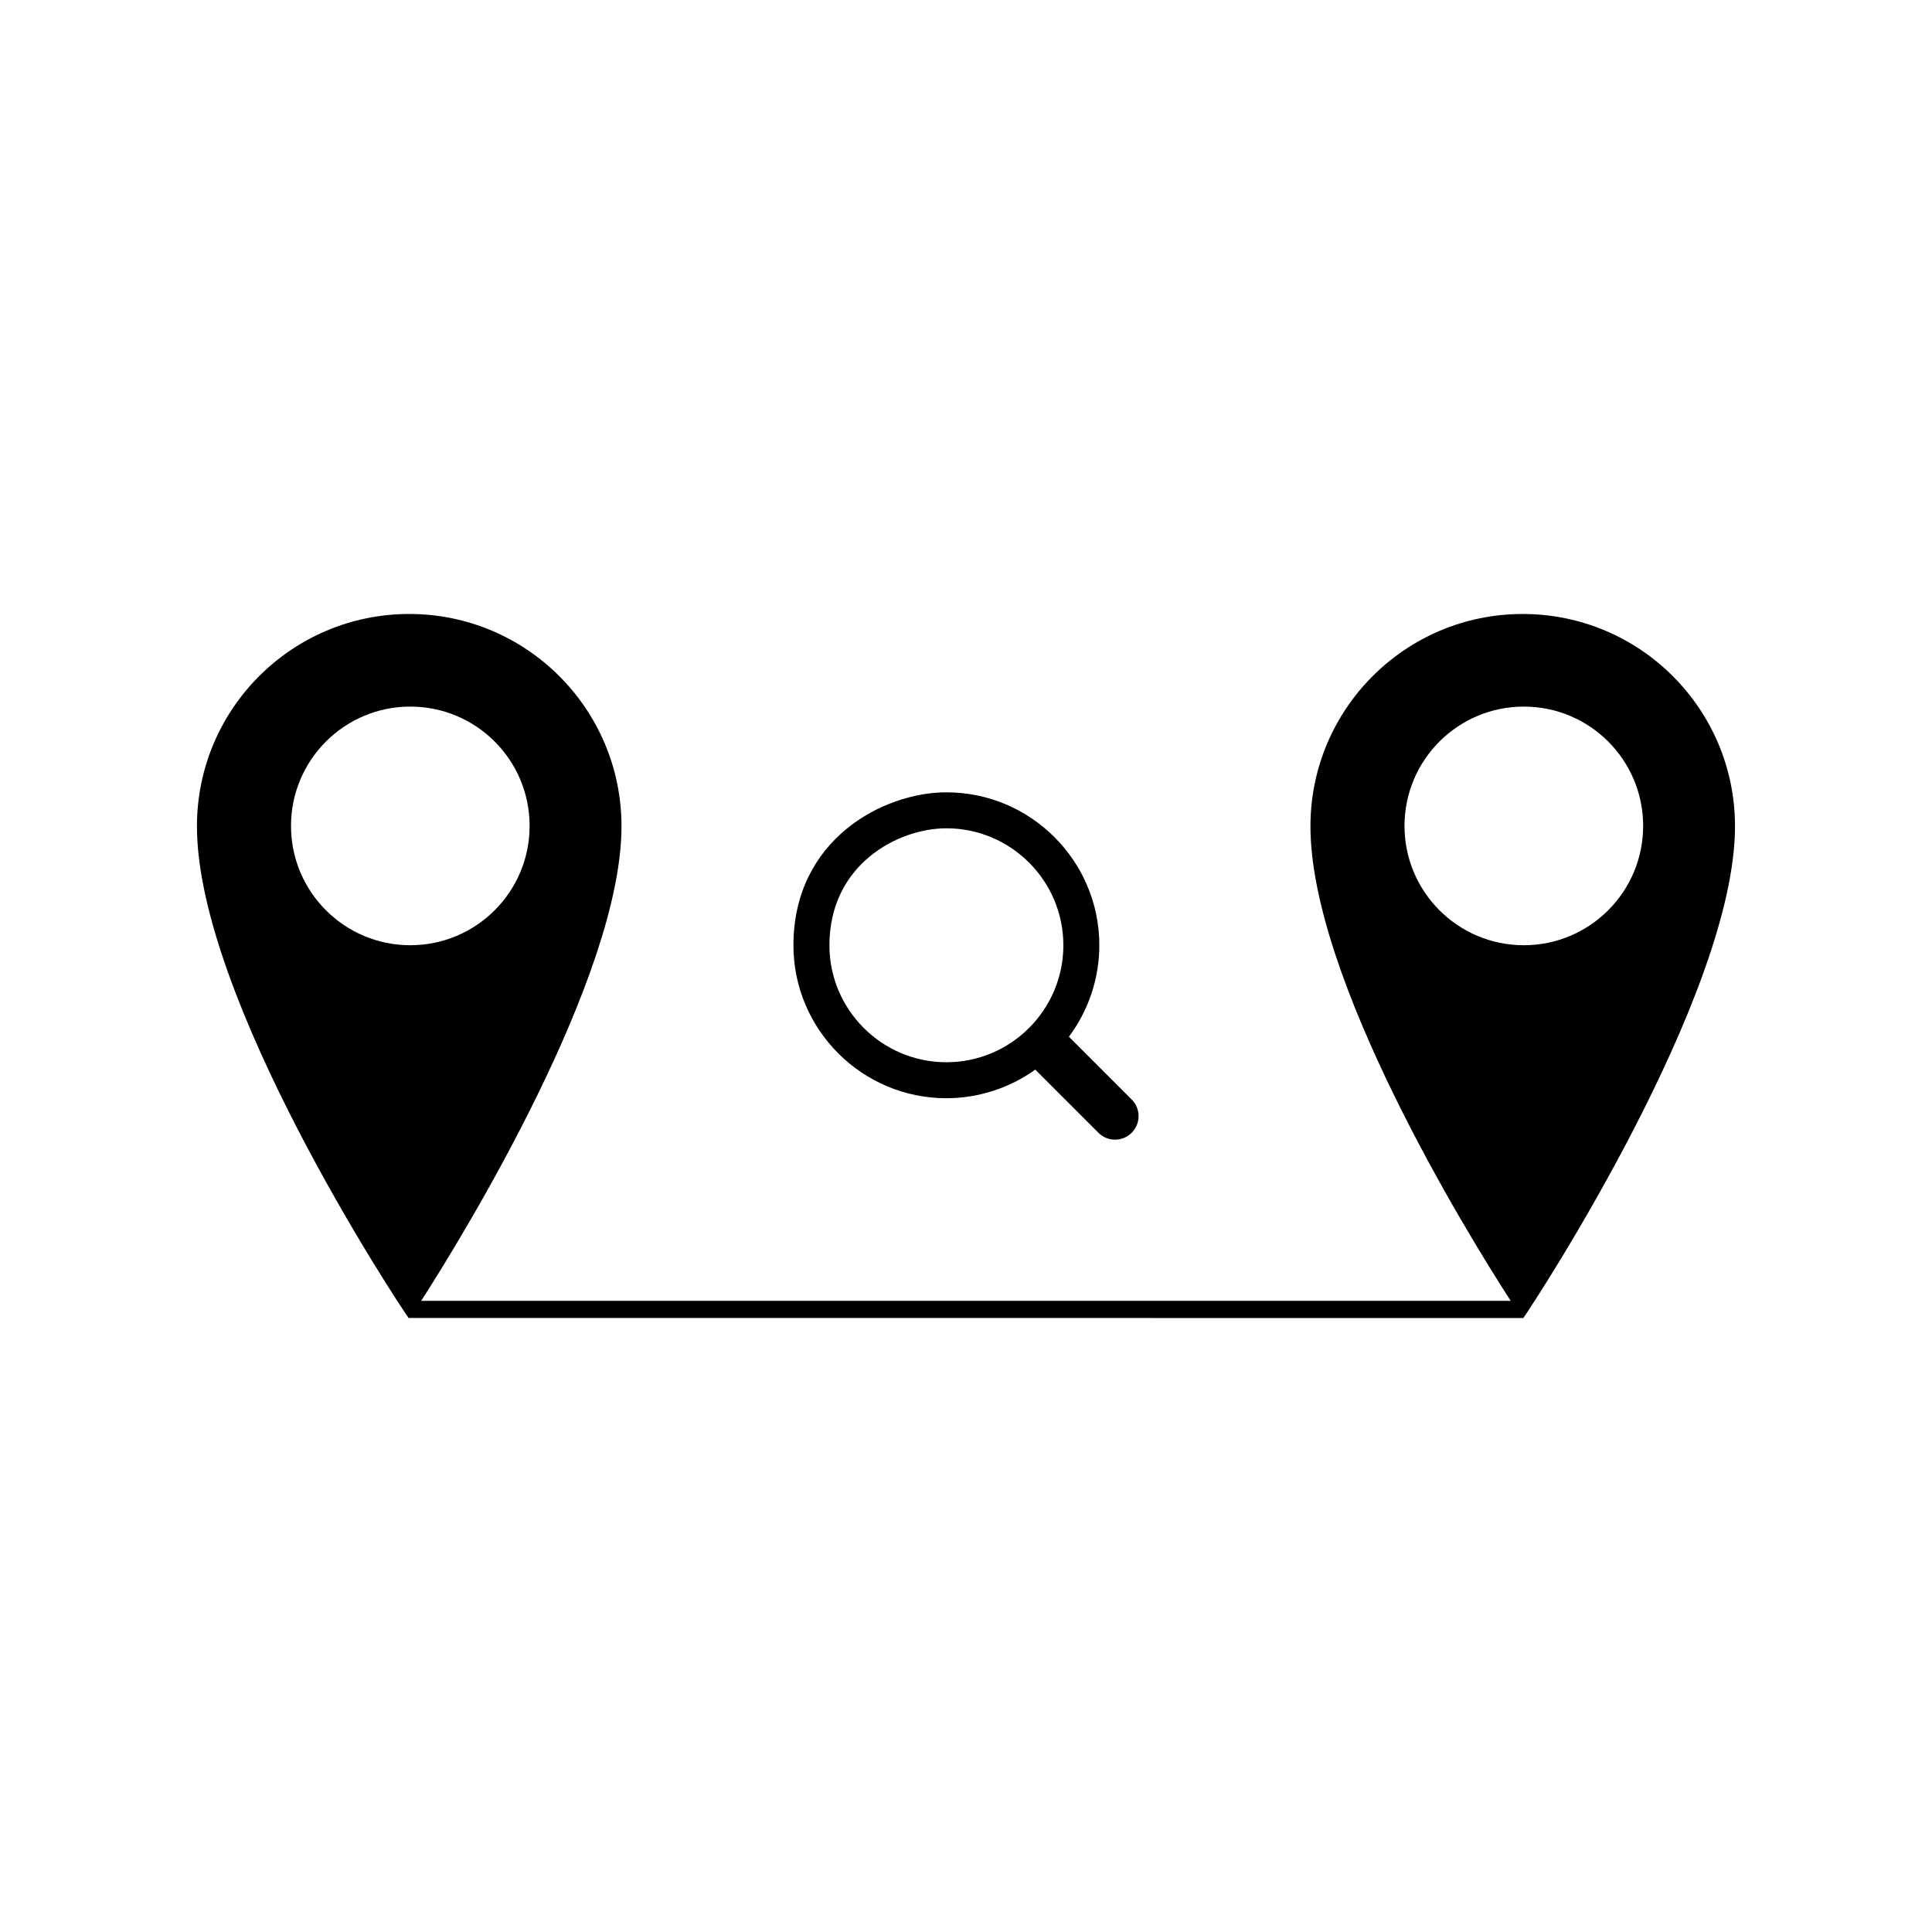 <?xml version="1.0" encoding="UTF-8"?>
<!-- Uploaded to: ICON Repo, www.svgrepo.com, Generator: ICON Repo Mixer Tools -->
<svg fill="#000000" width="800px" height="800px" version="1.1" viewBox="144 144 512 512" xmlns="http://www.w3.org/2000/svg">
 <g>
  <path d="m547.54 306.71c-31.07 0-56.258 25.188-56.258 56.258 0 40.27 41.18 107.41 53.074 125.77h-288.74c11.875-18.449 53.086-86.105 53.086-125.77 0-31.07-25.188-56.258-56.254-56.258-31.07 0-56.254 25.188-56.254 56.258 0 45.57 52.734 125.56 56.086 130.31l295.42 0.012c3.262-4.621 56.094-85.418 56.094-130.32 0-31.07-25.188-56.258-56.258-56.258zm-326.42 56.164c0-17.465 14.152-31.621 31.617-31.621 17.465 0 31.617 14.156 31.617 31.621s-14.152 31.621-31.617 31.621c-17.465 0-31.617-14.156-31.617-31.621zm326.71 31.621c-17.465 0-31.621-14.156-31.621-31.621s14.156-31.621 31.621-31.621c17.469 0 31.621 14.156 31.621 31.621 0 17.461-14.156 31.621-31.621 31.621z"/>
  <path d="m443.91 435.38-16.641-16.641c5.219-6.984 8.066-15.496 8.066-24.23 0-22.352-18.184-40.535-40.531-40.535-16.832 0-40.535 12.574-40.535 40.535 0 22.348 18.184 40.531 40.535 40.531 8.43 0 16.707-2.676 23.555-7.578l16.73 16.73c1.176 1.176 2.746 1.828 4.41 1.828 1.672 0 3.238-0.652 4.406-1.828 1.176-1.176 1.828-2.742 1.828-4.406 0-1.664-0.648-3.231-1.824-4.406zm-49.105-9.875c-17.094 0-31-13.906-31-30.996 0-21.383 18.125-31 31-31 17.09 0 30.996 13.906 30.996 31 0 17.09-13.906 30.996-30.996 30.996z"/>
 </g>
</svg>